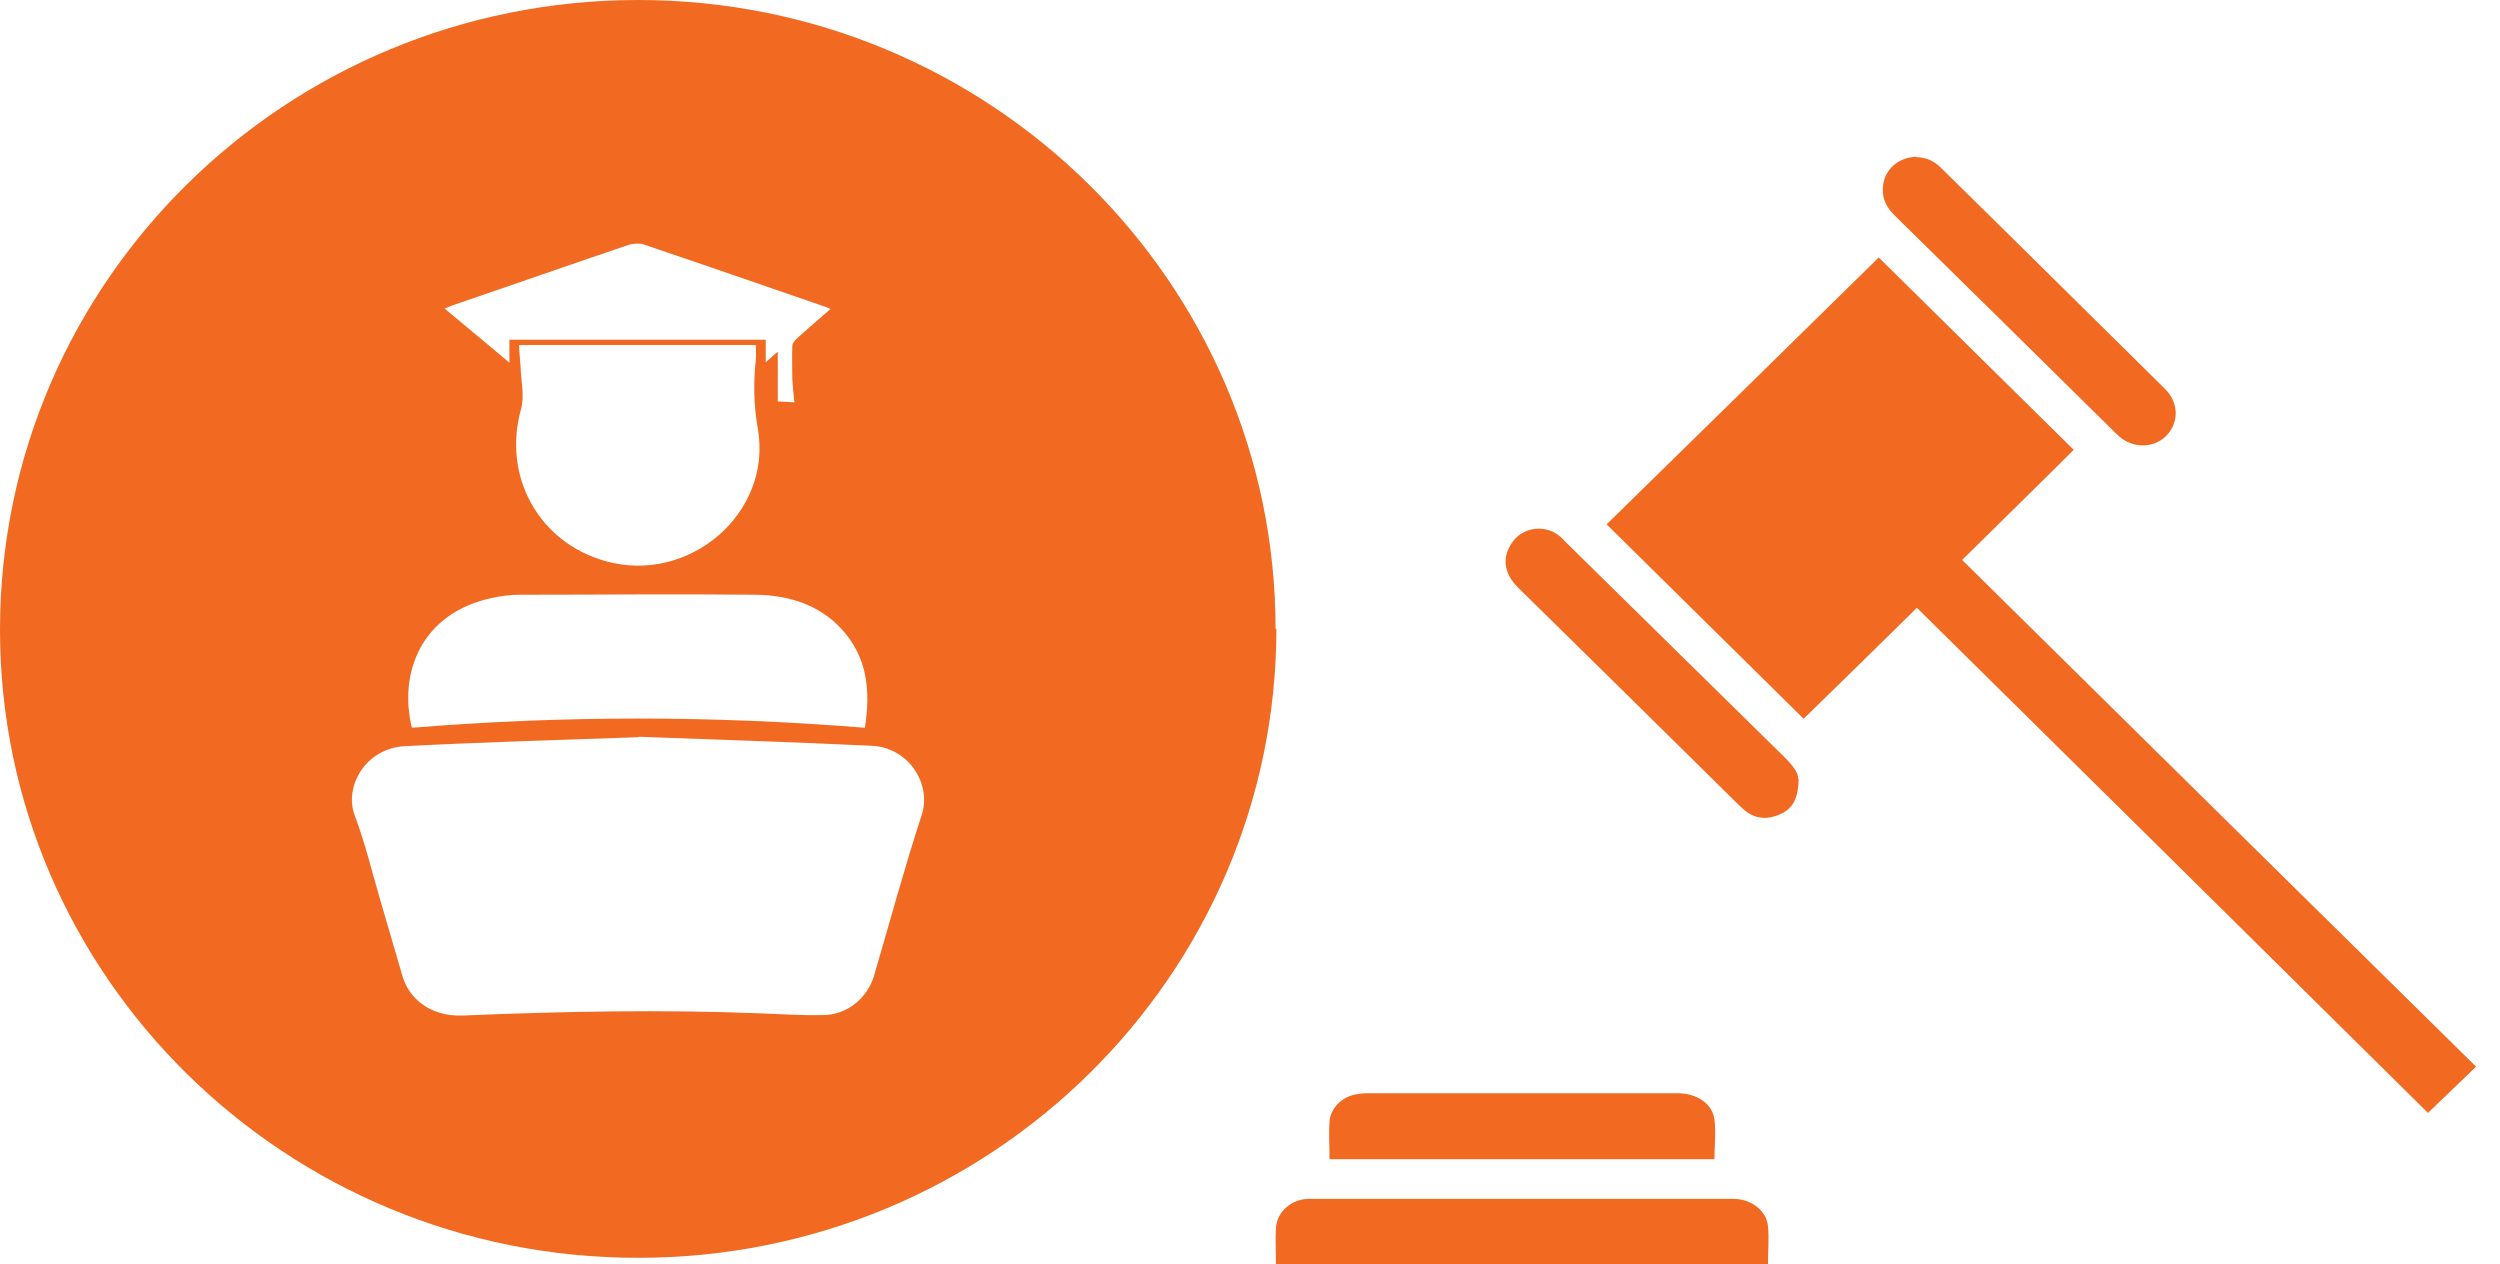 <svg width="87" height="44" viewBox="0 0 87 44" fill="none" xmlns="http://www.w3.org/2000/svg">
<path d="M17.742 11.823H26.648V12.606C26.807 12.464 26.923 12.364 27.067 12.236V13.973C27.269 13.973 27.428 13.988 27.645 14.002C27.616 13.717 27.587 13.446 27.572 13.176C27.572 12.791 27.558 12.421 27.572 12.036C27.572 11.951 27.659 11.851 27.731 11.78C28.107 11.438 28.496 11.11 28.901 10.754C28.814 10.712 28.756 10.683 28.698 10.669C26.591 9.942 24.498 9.216 22.39 8.504C22.26 8.461 22.072 8.475 21.928 8.504C19.864 9.202 17.799 9.928 15.749 10.626C15.663 10.655 15.591 10.697 15.475 10.74C16.226 11.367 16.948 11.965 17.727 12.62V11.808L17.742 11.823ZM18.059 12.008C18.074 12.278 18.102 12.535 18.117 12.777C18.131 13.261 18.261 13.788 18.131 14.244C17.482 16.566 18.738 18.873 21.076 19.529C23.978 20.341 26.88 17.862 26.374 14.928C26.23 14.116 26.215 13.318 26.302 12.521C26.317 12.364 26.302 12.193 26.302 12.008H18.059V12.008ZM30.099 25.326C30.301 24.03 30.185 22.862 29.276 21.879C28.482 21.024 27.414 20.711 26.288 20.697C23.559 20.668 20.817 20.697 18.088 20.697C17.756 20.697 17.424 20.739 17.107 20.811C14.623 21.352 13.873 23.46 14.335 25.326C19.575 24.899 24.815 24.899 30.099 25.326ZM22.217 25.654C19.503 25.753 16.803 25.825 14.089 25.967C12.718 26.038 11.967 27.377 12.343 28.374C12.718 29.371 12.963 30.411 13.267 31.437C13.512 32.277 13.757 33.117 14.003 33.958C14.219 34.727 14.956 35.382 16.096 35.34C19.575 35.197 23.054 35.126 26.547 35.268C27.24 35.297 27.948 35.34 28.641 35.325C29.463 35.325 30.185 34.741 30.416 33.958C30.965 32.092 31.47 30.212 32.076 28.36C32.423 27.306 31.643 26.01 30.33 25.953C27.63 25.825 24.931 25.739 22.231 25.639M44.419 21.865C44.419 33.958 34.473 43.772 22.217 43.772C9.932 43.786 -0.014 33.958 1.5694e-05 21.893C0.014 9.8 9.932 0.014 22.188 1.54856e-05C34.429 -0.014 44.39 9.8 44.39 21.893" fill="#F26A21"/>
<path d="M66.708 21.152C65.366 22.477 64.052 23.759 62.767 25.013C60.472 22.748 58.191 20.497 55.91 18.247C59.057 15.17 62.233 12.051 65.38 8.96C67.603 11.153 69.898 13.418 72.165 15.654C70.894 16.922 69.581 18.204 68.282 19.486C74.272 25.397 80.22 31.266 86.168 37.12C85.59 37.676 85.042 38.203 84.493 38.73C78.603 32.904 72.656 27.021 66.708 21.152" fill="#F26A21"/>
<path d="M61.54 44H44.404C44.404 43.558 44.376 43.131 44.404 42.704C44.462 42.148 44.939 41.749 45.502 41.721C45.53 41.721 45.574 41.721 45.603 41.721C50.511 41.721 55.419 41.721 60.327 41.721C60.933 41.721 61.468 42.12 61.525 42.661C61.569 43.103 61.525 43.544 61.525 44" fill="#F26A21"/>
<path d="M59.678 40.339H46.267C46.267 39.883 46.238 39.442 46.267 39.014C46.31 38.559 46.7 38.174 47.162 38.089C47.292 38.06 47.422 38.046 47.566 38.046C51.175 38.046 54.784 38.046 58.393 38.046C59.042 38.046 59.591 38.402 59.663 38.958C59.721 39.399 59.663 39.869 59.663 40.339" fill="#F26A21"/>
<path d="M66.693 5.47C67.025 5.47 67.328 5.612 67.559 5.854C70.157 8.404 72.741 10.968 75.34 13.532C75.845 14.03 75.831 14.742 75.354 15.198C74.892 15.626 74.156 15.597 73.68 15.127C71.11 12.592 68.526 10.042 65.942 7.506C65.682 7.25 65.509 6.965 65.523 6.581C65.523 5.954 66.029 5.47 66.693 5.455" fill="#F26A21"/>
<path d="M62.593 27.121C62.579 27.776 62.391 28.146 61.958 28.331C61.525 28.531 61.092 28.517 60.702 28.189C60.644 28.132 60.572 28.075 60.514 28.018C57.959 25.497 55.404 22.976 52.835 20.454C52.315 19.942 52.257 19.372 52.647 18.845C53.022 18.332 53.787 18.247 54.278 18.66C54.336 18.702 54.394 18.759 54.437 18.816C56.992 21.323 59.547 23.845 62.102 26.352C62.377 26.622 62.593 26.907 62.579 27.107" fill="#F26A21"/>
</svg>

